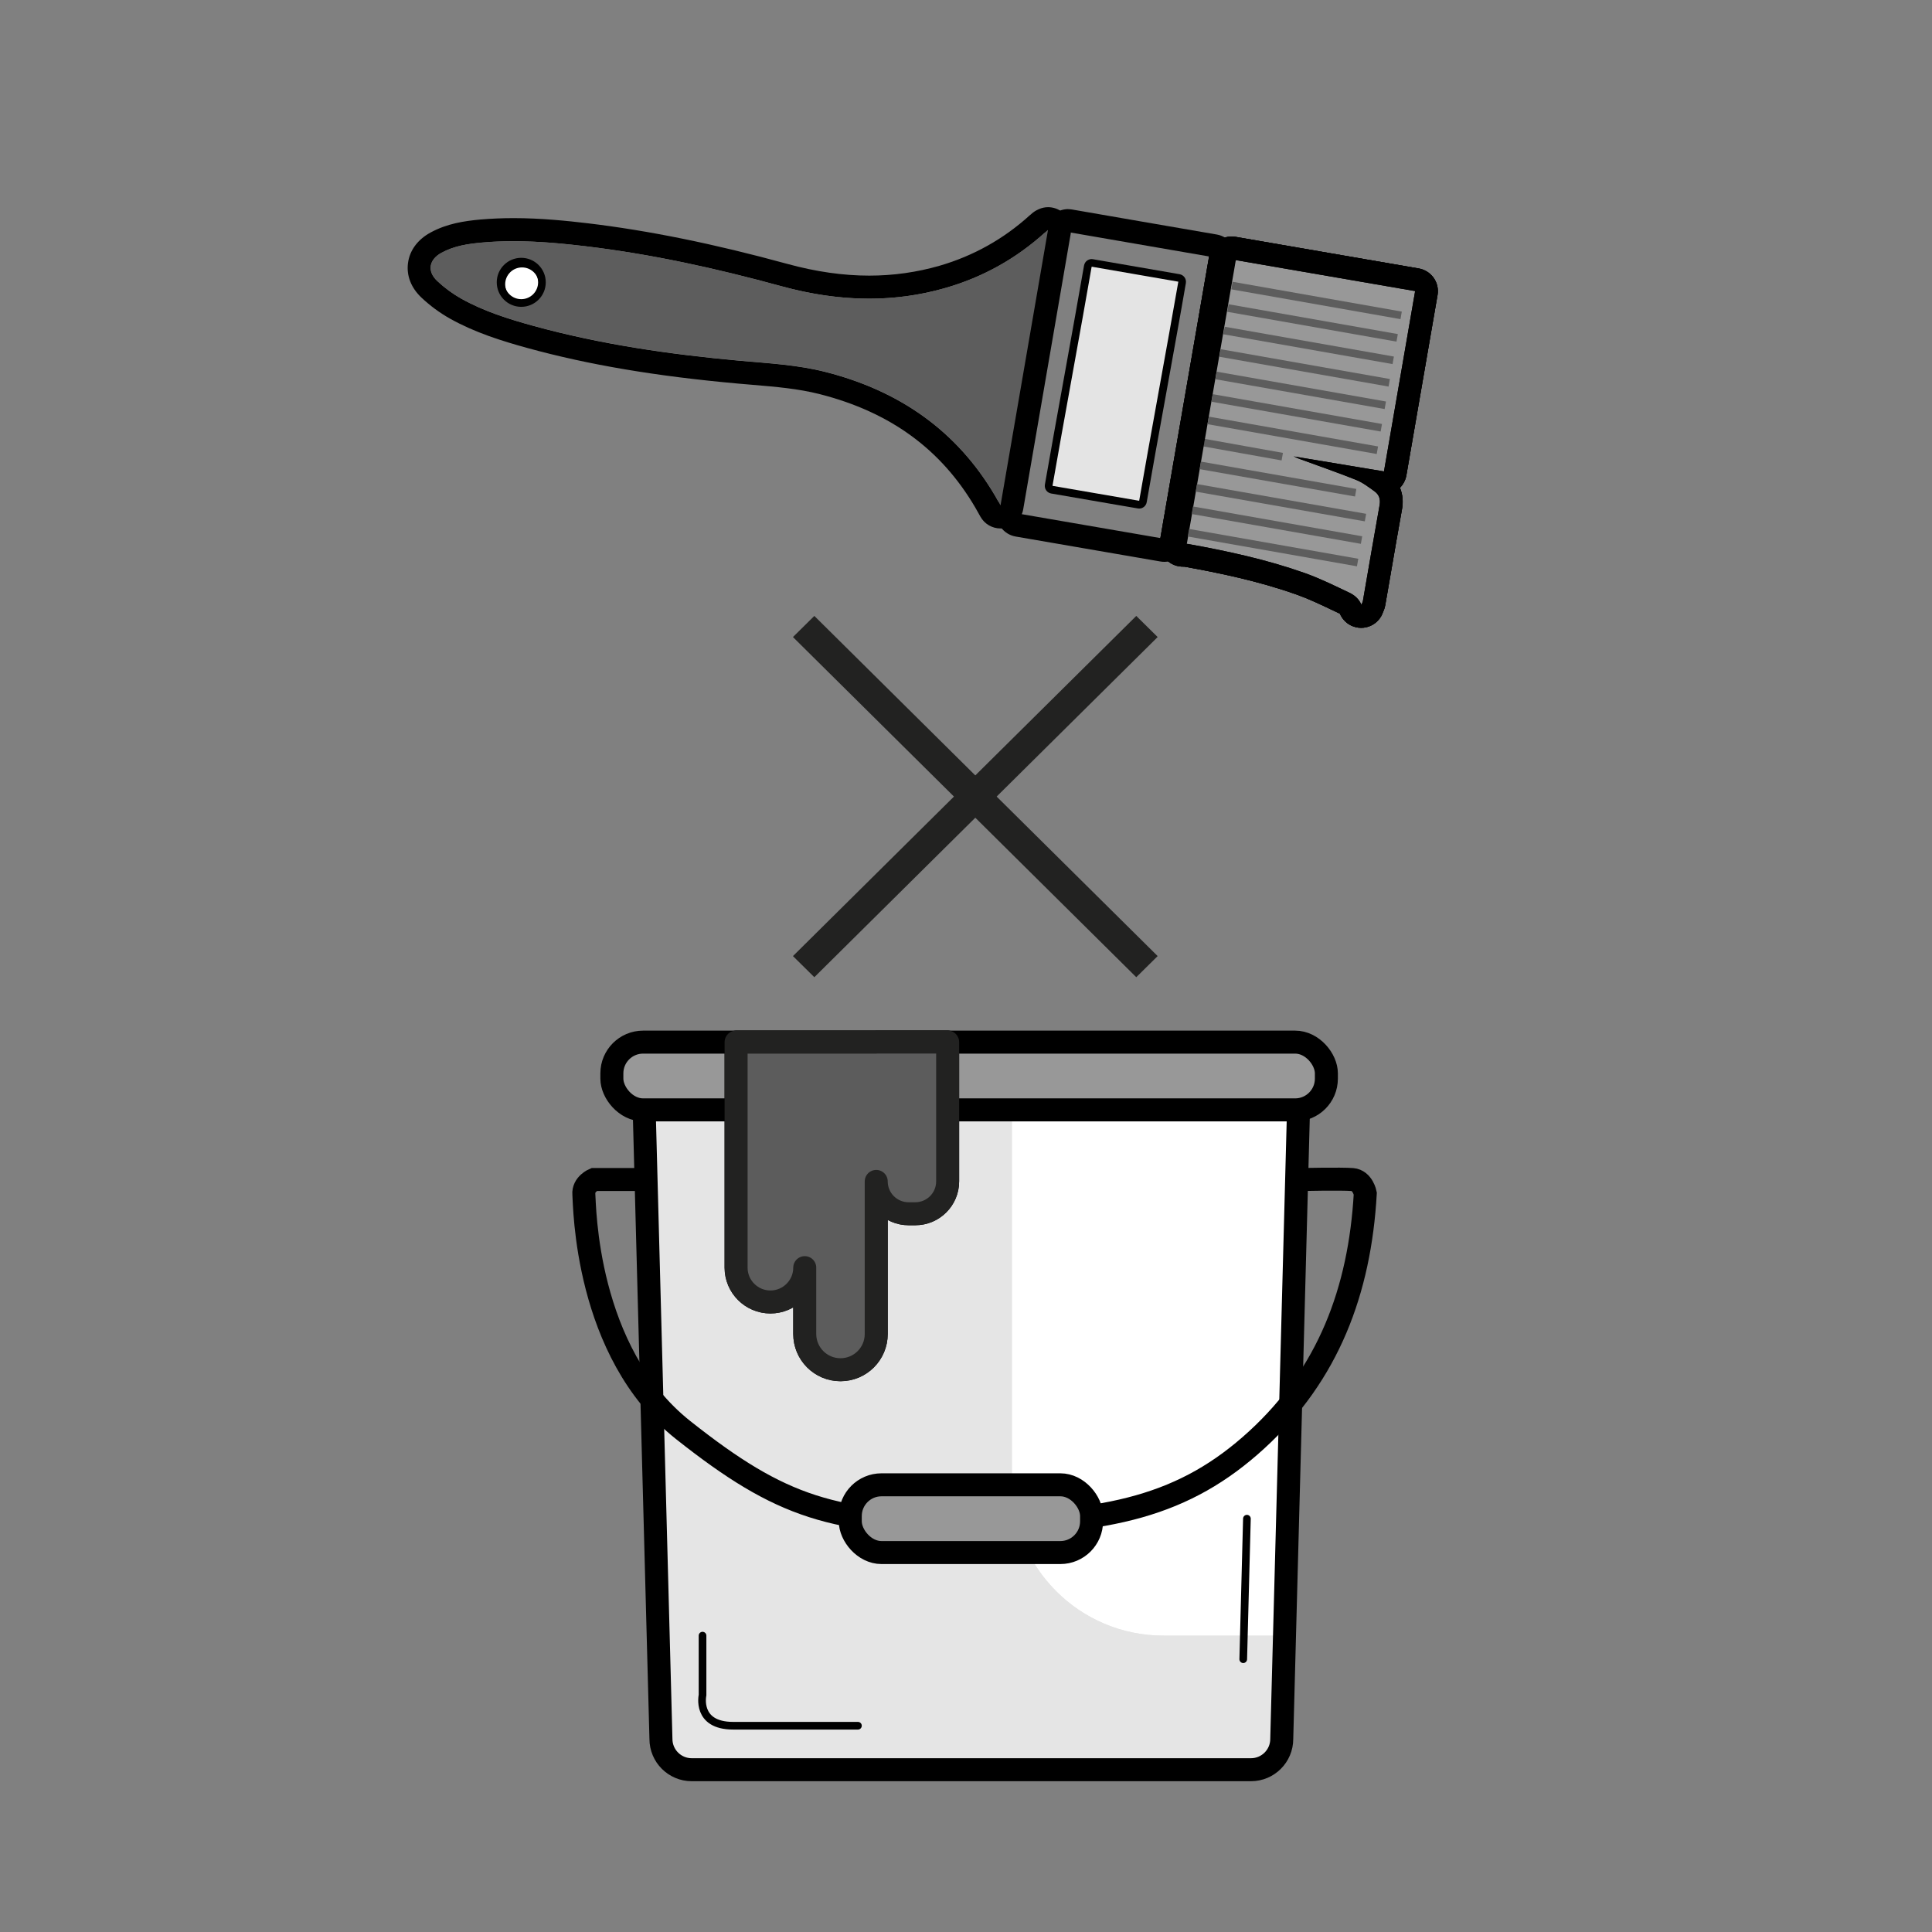 <?xml version="1.0" encoding="UTF-8"?>
<svg id="Layer_1" data-name="Layer 1" xmlns="http://www.w3.org/2000/svg" viewBox="0 0 300 300">
  <rect x="0" y="0" width="300" height="300" fill="#808080" stroke="none"/>
  <defs>
    <style>
      .cls-1, .cls-2, .cls-3, .cls-4 {
        fill: #fff;
      }

      .cls-1, .cls-2, .cls-5, .cls-6, .cls-4, .cls-7, .cls-8 {
        stroke: #000;
      }

      .cls-1, .cls-2, .cls-5, .cls-9, .cls-4, .cls-7 {
        stroke-linejoin: round;
      }

      .cls-1, .cls-2, .cls-5, .cls-10, .cls-7 {
        stroke-width: 1.19px;
      }

      .cls-1, .cls-5, .cls-9, .cls-4 {
        stroke-linecap: round;
      }

      .cls-11 {
        fill: #e5e5e5;
      }

      .cls-12 {
        fill: #e4e4e4;
      }

      .cls-13, .cls-6 {
        fill: #989898;
      }

      .cls-14 {
        fill: #222221;
      }

      .cls-15 {
        fill: #5d5d5d;
      }

      .cls-5, .cls-10, .cls-7, .cls-8 {
        fill: none;
      }

      .cls-6, .cls-9, .cls-4, .cls-8 {
        stroke-width: 3.57px;
      }

      .cls-6, .cls-10, .cls-8 {
        stroke-miterlimit: 10;
      }

      .cls-9 {
        fill: #5c5c5c;
        stroke: #222221;
      }

      .cls-10 {
        stroke: #5d5d5d;
      }
    </style>
  </defs>
  <path class="cls-3" d="M194.26,274.8H107.41c-2.64,0-4.78-2.14-4.78-4.78l-2.6-97.69h101.6l-2.6,97.69c0,2.64-2.14,4.78-4.78,4.78Z"/>
  <path class="cls-11" d="M157.12,230.45v-58.11h-57.09l4.32,102.46h93.74l1.19-20.82h-18.63c-13,0-23.53-10.53-23.53-23.53Z"/>
  <path class="cls-11" d="M157.12,230.45v-58.11h-57.09l4.32,102.46h93.74l1.19-20.82h-18.63c-13,0-23.53-10.53-23.53-23.53Z"/>
  <path class="cls-8" d="M194.26,274.8H107.41c-2.64,0-4.78-2.14-4.78-4.78l-2.6-97.69h101.6l-2.6,97.69c0,2.64-2.14,4.78-4.78,4.78Z"/>
  <path class="cls-8" d="M100.03,183.15h-7.78s-1.73,.72-1.59,2.31,.14,24.5,15.42,36.6,23.35,14.56,44.75,14.56,33.22-2.88,44.31-13.04c11.1-10.16,16-23.13,16.86-38.26,0,0-.39-2.02-2-2.16-1.61-.14-8.38,0-8.38,0"/>
  <rect class="cls-6" x="132.03" y="230.56" width="37.47" height="10.52" rx="4.85" ry="4.85"/>
  <rect class="cls-6" x="95.01" y="161.82" width="110.95" height="10.52" rx="4.85" ry="4.85"/>
  <path class="cls-4" d="M136.06,161.82h-21.76v35.02c0,2.94,2.39,5.33,5.33,5.33h0c2.94,0,5.33-2.39,5.33-5.33v10.3c0,3.06,2.48,5.55,5.55,5.55s5.55-2.48,5.55-5.55v-23.69c0,2.77,2.25,5.02,5.02,5.02h1.05c2.77,0,5.02-2.25,5.02-5.02v-21.64h-11.1Z"/>
  <path class="cls-9" d="M136.06,161.82h-21.76v35.02c0,2.94,2.39,5.33,5.33,5.33h0c2.94,0,5.33-2.39,5.33-5.33v10.3c0,3.06,2.48,5.55,5.55,5.55s5.55-2.48,5.55-5.55v-23.69c0,2.77,2.25,5.02,5.02,5.02h1.05c2.77,0,5.02-2.25,5.02-5.02v-21.64h-11.1Z"/>
  <path class="cls-5" d="M109.09,253.98v9.24s-1.06,4.75,4.75,4.75h19.38"/>
  <line class="cls-1" x1="193.62" y1="235.82" x2="193.05" y2="257.64"/>
  <polygon class="cls-14" points="126.45 151.74 123.13 148.46 176.44 95.64 179.76 98.92 126.45 151.74"/>
  <polygon class="cls-14" points="179.76 148.46 176.44 151.74 123.13 98.92 126.45 95.64 179.76 148.46"/>
  <g>
    <circle class="cls-2" cx="81.06" cy="44.14" r="3.21"/>
    <path d="M162.74,35.74c-2.46,14.25-4.91,28.47-7.37,42.76-.28-.51-.55-1-.83-1.48-6-10.21-14.97-16.35-26.32-19.25-4.37-1.12-8.85-1.35-13.32-1.75-10.82-.98-21.55-2.52-32.05-5.41-3.86-1.06-7.69-2.26-11.2-4.22-1.35-.76-2.63-1.7-3.76-2.76-1.61-1.52-1.26-3.32,.67-4.37,1.97-1.08,4.14-1.4,6.33-1.59,1.62-.15,3.23-.21,4.85-.21,3.71,0,7.4,.33,11.1,.77,10.34,1.23,20.48,3.47,30.51,6.22,4.53,1.24,9.07,1.93,13.61,1.93,3.97,0,7.95-.53,11.94-1.69,5.79-1.68,10.92-4.55,15.39-8.6,.11-.1,.22-.19,.33-.28,.04-.03,.08-.04,.14-.07m0-3.57c-.49,0-.98,.1-1.45,.31-.23,.1-.56,.26-.92,.54-.17,.14-.34,.28-.5,.42-4.04,3.67-8.75,6.3-13.98,7.82-3.53,1.02-7.21,1.54-10.94,1.54-4.03,0-8.29-.61-12.67-1.81-11.42-3.13-21.57-5.19-31.04-6.32-3.12-.37-7.25-.8-11.52-.8-1.78,0-3.52,.08-5.17,.22-2.5,.23-5.17,.63-7.72,2.02-2,1.09-3.25,2.78-3.5,4.76-.25,1.94,.49,3.83,2.09,5.34,1.33,1.26,2.87,2.39,4.46,3.28,3.86,2.16,8.05,3.46,12,4.55,9.51,2.61,19.89,4.37,32.67,5.52,.74,.07,1.47,.13,2.21,.19,3.69,.31,7.17,.6,10.54,1.46,10.91,2.79,18.81,8.54,24.12,17.6,.18,.3,.34,.61,.52,.92l.28,.5c.64,1.14,1.84,1.83,3.12,1.83,.2,0,.4-.02,.6-.05,1.49-.26,2.66-1.42,2.92-2.91l7.37-42.76c.23-1.32-.3-2.65-1.36-3.45-.63-.48-1.39-.72-2.16-.72h0Z"/>
    <path d="M191.31,40.29c9.45,1.63,18.99,3.28,28.43,4.91-1.6,9.24-3.22,18.63-4.84,28-4.54-.75-9.25-1.54-13.96-2.32-.02,0-.04-.02-.06-.03,0,0,0,.01,0,.02,0,0-.02,0-.02,0,0,.01,0,.03,.01,.04,0-.01,0-.03,0-.04,.02,0,.04,0,.06,.01,.26,.12,.51,.25,.78,.35,2.95,1.09,5.93,2.11,8.85,3.28,1.03,.41,1.95,1.12,2.87,1.78,.71,.51,.96,1.21,.79,2.15-.89,4.95-1.73,9.91-2.59,14.86-.04,.21-.15,.4-.24,.6-.36-.9-1.08-1.5-1.89-1.88-2.28-1.08-4.55-2.21-6.93-3.05-5.88-2.08-11.96-3.4-18.08-4.5-.28-.05-.58-.04-.82-.05,2.56-14.82,5.1-29.51,7.63-44.12m20.1,53.6s0,.01,0,.02h-.02s0-.02,0-.02m-20.1-57.18c-1.71,0-3.21,1.23-3.51,2.96l-7.63,44.12c-.17,1,.09,2.03,.72,2.83s1.57,1.29,2.58,1.35c.11,0,.24,.01,.36,.01,.04,0,.08,0,.11,0,5.27,.95,11.47,2.21,17.45,4.34,1.88,.67,3.71,1.54,5.66,2.47l.93,.44c.06,.03,.1,.05,.12,.07,.03,.08,.07,.16,.11,.24,.48,.93,1.33,1.6,2.35,1.84,.28,.07,.55,.1,.83,.1,1.02,0,2.02-.44,2.7-1.23,.29-.33,.51-.7,.65-1.1,.12-.27,.31-.69,.4-1.24,.29-1.66,.57-3.31,.86-4.96,.56-3.24,1.13-6.59,1.73-9.88,.22-1.2,.1-2.34-.32-3.34,.5-.5,.86-1.16,1-1.92l.27-1.57,4.57-26.43c.16-.93-.05-1.89-.6-2.67-.55-.77-1.38-1.3-2.31-1.46l-13.74-2.37-14.69-2.54c-.21-.04-.41-.05-.61-.05h0Z"/>
    <g>
      <path class="cls-13" d="M211.4,95.7c-.14,0-.28-.02-.42-.05h-.02c-.5-.13-.92-.47-1.16-.93-.05-.09-.08-.18-.11-.28-.17-.33-.49-.6-.94-.82l-.93-.44c-1.9-.9-3.86-1.84-5.83-2.54-6.13-2.18-12.44-3.46-17.8-4.43-.1-.02-.21-.01-.31-.02-.1,0-.2,0-.3-.01-.51-.03-.98-.28-1.29-.67-.31-.4-.45-.91-.36-1.41l7.63-44.12c.15-.87,.91-1.48,1.76-1.48,.1,0,.2,0,.31,.03l28.43,4.91c.47,.08,.88,.34,1.16,.73s.38,.87,.3,1.33l-4.84,28c-.15,.87-.9,1.48-1.76,1.48-.08,0-.16,0-.24-.02,1.13,.9,1.61,2.24,1.33,3.78-.6,3.33-1.17,6.66-1.75,9.99l-.84,4.87c-.07,.38-.21,.69-.3,.89v.02c-.08,.21-.19,.4-.34,.57-.35,.4-.84,.62-1.35,.62Z"/>
      <path d="M191.31,40.29c9.45,1.63,18.99,3.28,28.43,4.91-1.6,9.24-3.22,18.63-4.84,28-4.54-.75-9.25-1.54-13.96-2.32-.02,0-.04-.02-.06-.03,0,0,0,.01,0,.02,0,0-.02,0-.02,0,0,.01,0,.03,.01,.04,0-.01,0-.03,0-.04,.02,0,.04,0,.06,.01,.26,.12,.51,.25,.78,.35,2.95,1.09,5.93,2.11,8.85,3.28,1.03,.41,1.95,1.12,2.87,1.78,.71,.51,.96,1.21,.79,2.15-.89,4.95-1.73,9.91-2.59,14.86-.04,.21-.15,.4-.24,.6-.36-.9-1.08-1.5-1.89-1.88-2.28-1.08-4.55-2.21-6.93-3.05-5.88-2.08-11.96-3.4-18.08-4.5-.28-.05-.58-.04-.82-.05,2.56-14.82,5.1-29.51,7.63-44.12m20.1,53.6s0,.01,0,.02h-.02s0-.02,0-.02m-20.1-57.18c-1.71,0-3.21,1.23-3.51,2.96l-7.63,44.12c-.17,1,.09,2.03,.72,2.83s1.57,1.29,2.58,1.35c.11,0,.24,.01,.36,.01,.04,0,.08,0,.11,0,5.27,.95,11.47,2.21,17.45,4.34,1.88,.67,3.71,1.54,5.66,2.47l.93,.44c.06,.03,.1,.05,.12,.07,.03,.08,.07,.16,.11,.24,.48,.93,1.33,1.6,2.35,1.84,.28,.07,.55,.1,.83,.1,1.02,0,2.02-.44,2.7-1.23,.29-.33,.51-.7,.65-1.1,.12-.27,.31-.69,.4-1.24,.29-1.66,.57-3.31,.86-4.96,.56-3.24,1.13-6.59,1.73-9.88,.22-1.2,.1-2.34-.32-3.34,.5-.5,.86-1.16,1-1.92l.27-1.57,4.57-26.43c.16-.93-.05-1.89-.6-2.67-.55-.77-1.38-1.3-2.31-1.46l-13.74-2.37-14.69-2.54c-.21-.04-.41-.05-.61-.05h0Z"/>
    </g>
    <line class="cls-10" x1="186.99" y1="68.74" x2="199.11" y2="70.91"/>
    <path d="M165.86,36.04c7.45,1.29,15.01,2.6,22.5,3.89-2.5,14.48-5.03,29.12-7.55,43.73-7.47-1.29-15.02-2.59-22.5-3.88,2.52-14.58,5.04-29.2,7.55-43.74m0-3.57c-.73,0-1.45,.23-2.06,.65-.77,.55-1.3,1.38-1.46,2.31l-3.78,21.9-3.77,21.85c-.16,.93,.06,1.89,.6,2.67,.55,.77,1.38,1.3,2.31,1.46l6.32,1.09,16.18,2.79c.21,.04,.41,.05,.61,.05,1.71,0,3.21-1.23,3.51-2.96l6.5-37.65,1.05-6.08c.34-1.94-.97-3.79-2.91-4.13l-11.94-2.06-10.56-1.83c-.2-.03-.41-.05-.61-.05h0Z"/>
    <line class="cls-10" x1="191.29" y1="44.34" x2="217.57" y2="48.97"/>
    <line class="cls-10" x1="190.67" y1="47.83" x2="216.95" y2="52.46"/>
    <line class="cls-10" x1="190.06" y1="51.32" x2="216.34" y2="55.95"/>
    <line class="cls-10" x1="189.44" y1="54.81" x2="215.72" y2="59.44"/>
    <line class="cls-10" x1="188.83" y1="58.3" x2="215.11" y2="62.93"/>
    <line class="cls-10" x1="188.21" y1="61.79" x2="214.49" y2="66.42"/>
    <line class="cls-10" x1="187.6" y1="65.28" x2="213.88" y2="69.91"/>
    <line class="cls-10" x1="186.37" y1="72.26" x2="210.51" y2="76.51"/>
    <line class="cls-10" x1="185.76" y1="75.75" x2="212.03" y2="80.37"/>
    <line class="cls-10" x1="185.14" y1="79.23" x2="211.42" y2="83.86"/>
    <line class="cls-10" x1="184.53" y1="82.72" x2="210.81" y2="87.35"/>
    <path class="cls-15" d="M162.6,35.81c-.11,.09-.22,.18-.33,.28-4.47,4.05-9.6,6.92-15.39,8.6-8.54,2.48-17.06,2.08-25.55-.25-10.03-2.75-20.17-4.99-30.51-6.22-5.3-.63-10.61-1.04-15.94-.57-2.19,.2-4.36,.52-6.33,1.59-1.93,1.05-2.28,2.85-.67,4.37,1.12,1.06,2.41,2.01,3.76,2.76,3.51,1.97,7.34,3.16,11.2,4.22,10.5,2.88,21.23,4.43,32.05,5.41,4.46,.4,8.95,.63,13.32,1.75,11.35,2.9,20.32,9.04,26.32,19.25,.28,.48,.55,.98,.83,1.48,2.46-14.29,4.92-28.51,7.37-42.76-.05,.02-.1,.04-.14,.07Zm-78.5,8.59c-.31,1.75-1.97,2.91-3.72,2.61-1.75-.31-2.91-1.97-2.61-3.72,.31-1.75,1.97-2.91,3.72-2.61s2.91,1.97,2.61,3.72Z"/>
    <g>
      <path class="cls-12" d="M176.79,78.34l-13.46-2.32c-.16-.03-.29-.11-.39-.24-.09-.13-.13-.29-.1-.44,.75-4.38,1.92-10.83,3.05-17.08,1.12-6.2,2.28-12.61,3.03-16.95,.03-.16,.12-.29,.24-.38,.1-.07,.22-.11,.34-.11,.03,0,.07,0,.1,0l13.46,2.33c.32,.06,.54,.36,.49,.69-.75,4.33-1.91,10.75-3.03,16.96-1.13,6.23-2.29,12.68-3.05,17.05-.05,.29-.3,.49-.59,.49-.03,0-.07,0-.1,0Z"/>
      <path d="M169.51,41.41c4.46,.77,8.98,1.55,13.46,2.33-1.5,8.66-4.57,25.27-6.08,34.02-4.47-.77-8.99-1.55-13.46-2.32,1.51-8.72,4.58-25.32,6.08-34.02m0-1.19c-.24,0-.48,.08-.69,.22-.26,.18-.43,.46-.49,.77-.75,4.34-1.91,10.77-3.03,16.98-1.13,6.23-2.29,12.68-3.05,17.05-.05,.31,.02,.63,.2,.89s.46,.43,.77,.49l10.37,1.79,3.1,.53c.07,.01,.14,.02,.2,.02,.57,0,1.07-.41,1.17-.99,.75-4.37,1.92-10.81,3.05-17.04,1.12-6.21,2.29-12.64,3.03-16.98,.11-.65-.32-1.26-.97-1.38l-13.46-2.33c-.07-.01-.14-.02-.2-.02h0Z"/>
    </g>
    <path d="M191.31,40.29c9.45,1.63,18.99,3.28,28.43,4.91-1.6,9.24-3.22,18.63-4.84,28-4.54-.75-9.25-1.54-13.96-2.32-.02,0-.04-.02-.06-.03,0,0,0,.01,0,.02,0,0-.02,0-.02,0,0,.01,0,.03,.01,.04,0-.01,0-.03,0-.04,.02,0,.04,0,.06,.01,.26,.12,.51,.25,.78,.35,2.95,1.09,5.93,2.11,8.85,3.28,1.03,.41,1.95,1.12,2.87,1.78,.71,.51,.96,1.21,.79,2.15-.89,4.95-1.73,9.91-2.59,14.86-.04,.21-.15,.4-.24,.6-.36-.9-1.08-1.5-1.89-1.88-2.28-1.08-4.55-2.21-6.93-3.05-5.88-2.08-11.96-3.4-18.08-4.5-.28-.05-.58-.04-.82-.05,2.56-14.82,5.1-29.51,7.63-44.12m20.1,53.6s0,.01,0,.02h-.02s0-.02,0-.02m-20.1-57.18c-1.71,0-3.21,1.23-3.51,2.96l-7.63,44.12c-.17,1,.09,2.03,.72,2.83s1.57,1.29,2.58,1.35c.11,0,.24,.01,.36,.01,.04,0,.08,0,.11,0,5.27,.95,11.47,2.21,17.45,4.34,1.88,.67,3.71,1.54,5.66,2.47l.93,.44c.06,.03,.1,.05,.12,.07,.03,.08,.07,.16,.11,.24,.48,.93,1.33,1.6,2.35,1.84,.28,.07,.55,.1,.83,.1,1.02,0,2.02-.44,2.7-1.23,.29-.33,.51-.7,.65-1.1,.12-.27,.31-.69,.4-1.24,.29-1.66,.57-3.31,.86-4.96,.56-3.24,1.13-6.59,1.73-9.88,.22-1.2,.1-2.34-.32-3.34,.5-.5,.86-1.16,1-1.92l.27-1.57,4.57-26.43c.16-.93-.05-1.89-.6-2.67-.55-.77-1.38-1.3-2.31-1.46l-13.74-2.37-14.69-2.54c-.21-.04-.41-.05-.61-.05h0Z"/>
    <circle class="cls-7" cx="80.94" cy="43.84" r="3.21"/>
  </g>
</svg>